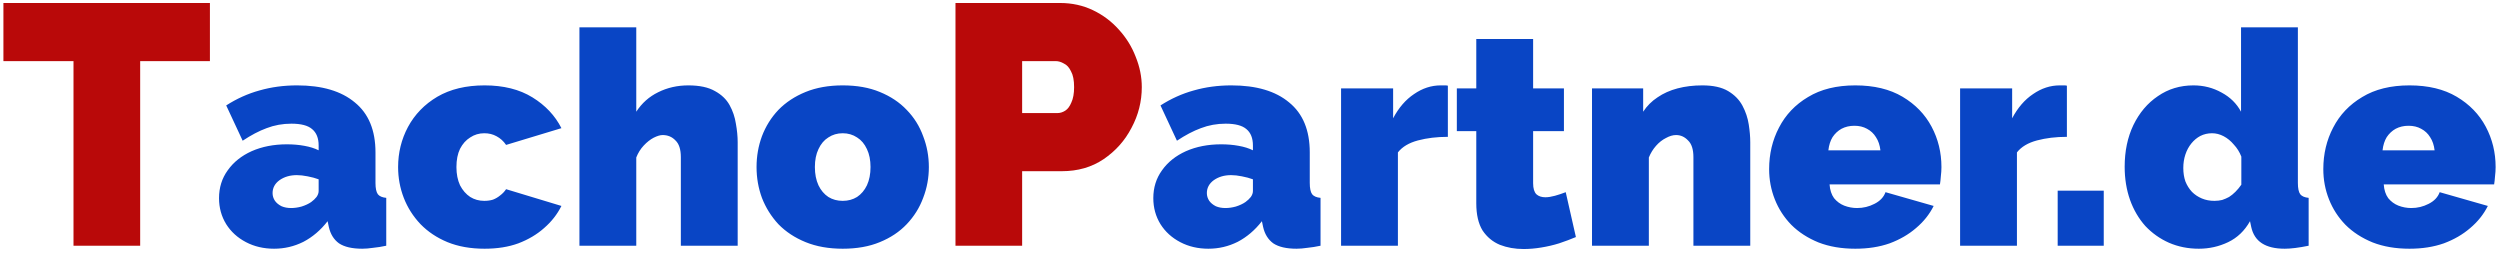 
<svg width="234" height="24" viewBox="0 0 234 24" fill="none" xmlns="http://www.w3.org/2000/svg">
<path d="M19.648 5.72H13.12V23H6.88V5.72H0.32V0.28H19.648V5.72ZM89.433 23V0.28H99.225C100.334 0.28 101.358 0.504 102.296 0.952C103.235 1.4 104.046 2.008 104.728 2.776C105.411 3.523 105.934 4.365 106.296 5.304C106.68 6.243 106.872 7.192 106.872 8.152C106.872 9.496 106.552 10.765 105.912 11.96C105.294 13.155 104.419 14.136 103.288 14.904C102.179 15.651 100.878 16.024 99.385 16.024H95.672V23H89.433ZM95.672 10.584H98.969C99.225 10.584 99.47 10.509 99.704 10.36C99.939 10.211 100.131 9.955 100.28 9.592C100.451 9.229 100.536 8.749 100.536 8.152C100.536 7.512 100.44 7.021 100.248 6.68C100.078 6.317 99.854 6.072 99.576 5.944C99.32 5.795 99.064 5.72 98.808 5.72H95.672V10.584Z" fill="#B90909"/>
<path d="M20.501 18.548C20.501 17.559 20.771 16.691 21.313 15.944C21.854 15.179 22.601 14.581 23.553 14.152C24.523 13.723 25.625 13.508 26.857 13.508C27.435 13.508 27.977 13.555 28.481 13.648C29.003 13.741 29.451 13.881 29.825 14.068V13.62C29.825 12.929 29.619 12.416 29.209 12.08C28.817 11.744 28.173 11.576 27.277 11.576C26.455 11.576 25.681 11.716 24.953 11.996C24.243 12.257 23.497 12.649 22.713 13.172L21.173 9.868C22.162 9.233 23.198 8.767 24.281 8.468C25.382 8.151 26.558 7.992 27.809 7.992C30.142 7.992 31.943 8.524 33.213 9.588C34.501 10.633 35.145 12.192 35.145 14.264V17.12C35.145 17.624 35.219 17.979 35.369 18.184C35.518 18.371 35.779 18.483 36.153 18.52V23C35.723 23.093 35.313 23.159 34.921 23.196C34.547 23.252 34.211 23.28 33.913 23.28C32.961 23.28 32.233 23.112 31.729 22.776C31.243 22.421 30.926 21.908 30.777 21.236L30.665 20.704C30.011 21.544 29.255 22.188 28.397 22.636C27.538 23.065 26.623 23.28 25.653 23.28C24.682 23.28 23.805 23.075 23.021 22.664C22.237 22.253 21.621 21.693 21.173 20.984C20.725 20.256 20.501 19.444 20.501 18.548ZM29.125 18.912C29.33 18.763 29.498 18.604 29.629 18.436C29.759 18.249 29.825 18.063 29.825 17.876V16.784C29.526 16.672 29.181 16.579 28.789 16.504C28.415 16.429 28.079 16.392 27.781 16.392C27.146 16.392 26.605 16.551 26.157 16.868C25.727 17.185 25.513 17.587 25.513 18.072C25.513 18.333 25.587 18.576 25.737 18.8C25.886 19.005 26.091 19.173 26.353 19.304C26.614 19.416 26.913 19.472 27.249 19.472C27.566 19.472 27.893 19.425 28.229 19.332C28.583 19.22 28.882 19.08 29.125 18.912ZM45.355 23.28C44.048 23.28 42.891 23.075 41.883 22.664C40.893 22.253 40.053 21.693 39.362 20.984C38.672 20.256 38.149 19.435 37.794 18.52C37.44 17.605 37.263 16.644 37.263 15.636C37.263 14.292 37.571 13.041 38.187 11.884C38.821 10.708 39.736 9.765 40.931 9.056C42.144 8.347 43.618 7.992 45.355 7.992C47.128 7.992 48.621 8.365 49.834 9.112C51.048 9.859 51.953 10.82 52.55 11.996L47.37 13.564C47.128 13.209 46.829 12.939 46.474 12.752C46.139 12.565 45.756 12.472 45.327 12.472C44.841 12.472 44.403 12.603 44.011 12.864C43.618 13.107 43.301 13.461 43.059 13.928C42.834 14.395 42.722 14.964 42.722 15.636C42.722 16.289 42.834 16.859 43.059 17.344C43.301 17.811 43.618 18.175 44.011 18.436C44.403 18.679 44.841 18.8 45.327 18.8C45.625 18.8 45.896 18.763 46.139 18.688C46.381 18.595 46.605 18.464 46.81 18.296C47.035 18.128 47.221 17.932 47.37 17.708L52.55 19.276C52.158 20.06 51.617 20.751 50.926 21.348C50.255 21.945 49.452 22.421 48.519 22.776C47.604 23.112 46.549 23.28 45.355 23.28ZM69.047 23H63.727V14.712C63.727 13.984 63.559 13.461 63.223 13.144C62.905 12.808 62.504 12.64 62.019 12.64C61.795 12.64 61.515 12.724 61.179 12.892C60.861 13.06 60.553 13.303 60.255 13.62C59.956 13.937 59.723 14.311 59.555 14.74V23H54.235V2.56H59.555V10.456C60.077 9.653 60.759 9.047 61.599 8.636C62.457 8.207 63.4 7.992 64.427 7.992C65.472 7.992 66.303 8.169 66.919 8.524C67.535 8.86 67.992 9.299 68.291 9.84C68.589 10.381 68.785 10.96 68.879 11.576C68.991 12.192 69.047 12.771 69.047 13.312V23ZM78.877 23.28C77.571 23.28 76.413 23.075 75.405 22.664C74.397 22.253 73.548 21.693 72.857 20.984C72.185 20.256 71.672 19.435 71.317 18.52C70.981 17.605 70.813 16.644 70.813 15.636C70.813 14.628 70.981 13.667 71.317 12.752C71.672 11.819 72.185 10.997 72.857 10.288C73.548 9.579 74.397 9.019 75.405 8.608C76.413 8.197 77.571 7.992 78.877 7.992C80.203 7.992 81.36 8.197 82.349 8.608C83.357 9.019 84.197 9.579 84.869 10.288C85.56 10.997 86.073 11.819 86.409 12.752C86.764 13.667 86.941 14.628 86.941 15.636C86.941 16.644 86.764 17.605 86.409 18.52C86.073 19.435 85.56 20.256 84.869 20.984C84.197 21.693 83.357 22.253 82.349 22.664C81.36 23.075 80.203 23.28 78.877 23.28ZM76.273 15.636C76.273 16.289 76.385 16.859 76.609 17.344C76.833 17.811 77.141 18.175 77.533 18.436C77.925 18.679 78.373 18.8 78.877 18.8C79.381 18.8 79.829 18.679 80.221 18.436C80.613 18.175 80.921 17.811 81.145 17.344C81.369 16.859 81.481 16.289 81.481 15.636C81.481 14.983 81.369 14.423 81.145 13.956C80.921 13.471 80.613 13.107 80.221 12.864C79.829 12.603 79.381 12.472 78.877 12.472C78.373 12.472 77.925 12.603 77.533 12.864C77.141 13.107 76.833 13.471 76.609 13.956C76.385 14.423 76.273 14.983 76.273 15.636ZM107.95 18.548C107.95 17.559 108.221 16.691 108.762 15.944C109.303 15.179 110.05 14.581 111.002 14.152C111.973 13.723 113.074 13.508 114.306 13.508C114.885 13.508 115.426 13.555 115.93 13.648C116.453 13.741 116.901 13.881 117.274 14.068V13.62C117.274 12.929 117.069 12.416 116.658 12.08C116.266 11.744 115.622 11.576 114.726 11.576C113.905 11.576 113.13 11.716 112.402 11.996C111.693 12.257 110.946 12.649 110.162 13.172L108.622 9.868C109.611 9.233 110.647 8.767 111.73 8.468C112.831 8.151 114.007 7.992 115.258 7.992C117.591 7.992 119.393 8.524 120.662 9.588C121.95 10.633 122.594 12.192 122.594 14.264V17.12C122.594 17.624 122.669 17.979 122.818 18.184C122.967 18.371 123.229 18.483 123.602 18.52V23C123.173 23.093 122.762 23.159 122.37 23.196C121.997 23.252 121.661 23.28 121.362 23.28C120.41 23.28 119.682 23.112 119.178 22.776C118.693 22.421 118.375 21.908 118.226 21.236L118.114 20.704C117.461 21.544 116.705 22.188 115.846 22.636C114.987 23.065 114.073 23.28 113.102 23.28C112.131 23.28 111.254 23.075 110.47 22.664C109.686 22.253 109.07 21.693 108.622 20.984C108.174 20.256 107.95 19.444 107.95 18.548ZM116.574 18.912C116.779 18.763 116.947 18.604 117.078 18.436C117.209 18.249 117.274 18.063 117.274 17.876V16.784C116.975 16.672 116.63 16.579 116.238 16.504C115.865 16.429 115.529 16.392 115.23 16.392C114.595 16.392 114.054 16.551 113.606 16.868C113.177 17.185 112.962 17.587 112.962 18.072C112.962 18.333 113.037 18.576 113.186 18.8C113.335 19.005 113.541 19.173 113.802 19.304C114.063 19.416 114.362 19.472 114.698 19.472C115.015 19.472 115.342 19.425 115.678 19.332C116.033 19.22 116.331 19.08 116.574 18.912ZM135.52 12.808C134.493 12.808 133.56 12.92 132.72 13.144C131.88 13.368 131.254 13.741 130.844 14.264V23H125.524V8.272H130.396V11.072C130.918 10.083 131.572 9.327 132.356 8.804C133.14 8.263 133.97 7.992 134.848 7.992C135.053 7.992 135.193 7.992 135.268 7.992C135.361 7.992 135.445 8.001 135.52 8.02V12.808ZM147.504 22.188C147.019 22.393 146.496 22.589 145.936 22.776C145.395 22.944 144.835 23.075 144.256 23.168C143.696 23.261 143.145 23.308 142.604 23.308C141.801 23.308 141.064 23.177 140.392 22.916C139.72 22.636 139.179 22.188 138.768 21.572C138.376 20.937 138.18 20.088 138.18 19.024V12.276H136.36V8.272H138.18V3.652H143.5V8.272H146.384V12.276H143.5V17.148C143.5 17.633 143.603 17.979 143.808 18.184C144.013 18.371 144.293 18.464 144.648 18.464C144.909 18.464 145.208 18.417 145.544 18.324C145.88 18.231 146.216 18.119 146.552 17.988L147.504 22.188ZM163.824 23H158.504V14.712C158.504 13.984 158.336 13.461 158 13.144C157.683 12.808 157.309 12.64 156.88 12.64C156.581 12.64 156.264 12.733 155.928 12.92C155.592 13.088 155.284 13.331 155.004 13.648C154.724 13.965 154.5 14.329 154.332 14.74V23H149.012V8.272H153.8V10.456C154.155 9.915 154.603 9.467 155.144 9.112C155.685 8.739 156.311 8.459 157.02 8.272C157.729 8.085 158.504 7.992 159.344 7.992C160.352 7.992 161.155 8.169 161.752 8.524C162.349 8.879 162.797 9.336 163.096 9.896C163.395 10.456 163.591 11.044 163.684 11.66C163.777 12.257 163.824 12.808 163.824 13.312V23ZM173.655 23.28C172.367 23.28 171.219 23.084 170.211 22.692C169.203 22.281 168.353 21.731 167.663 21.04C166.991 20.349 166.477 19.556 166.123 18.66C165.768 17.764 165.591 16.821 165.591 15.832C165.591 14.413 165.899 13.116 166.515 11.94C167.131 10.745 168.036 9.793 169.231 9.084C170.425 8.356 171.9 7.992 173.655 7.992C175.409 7.992 176.884 8.347 178.079 9.056C179.273 9.765 180.179 10.699 180.795 11.856C181.411 13.013 181.719 14.273 181.719 15.636C181.719 15.916 181.7 16.205 181.663 16.504C181.644 16.784 181.616 17.036 181.579 17.26H171.247C171.284 17.783 171.424 18.212 171.667 18.548C171.928 18.865 172.245 19.099 172.619 19.248C173.011 19.397 173.412 19.472 173.823 19.472C174.401 19.472 174.943 19.341 175.447 19.08C175.969 18.819 176.315 18.455 176.483 17.988L180.991 19.276C180.599 20.06 180.048 20.751 179.339 21.348C178.648 21.945 177.827 22.421 176.875 22.776C175.923 23.112 174.849 23.28 173.655 23.28ZM171.135 14.068H176.007C175.951 13.583 175.811 13.172 175.587 12.836C175.381 12.5 175.101 12.239 174.747 12.052C174.411 11.865 174.019 11.772 173.571 11.772C173.123 11.772 172.721 11.865 172.367 12.052C172.031 12.239 171.751 12.5 171.527 12.836C171.321 13.172 171.191 13.583 171.135 14.068ZM193.461 12.808C192.434 12.808 191.501 12.92 190.661 13.144C189.821 13.368 189.196 13.741 188.785 14.264V23H183.465V8.272H188.337V11.072C188.86 10.083 189.513 9.327 190.297 8.804C191.081 8.263 191.912 7.992 192.789 7.992C192.994 7.992 193.134 7.992 193.209 7.992C193.302 7.992 193.386 8.001 193.461 8.02V12.808ZM192.599 23V17.848H196.911V23H192.599ZM198.869 15.608C198.869 14.152 199.139 12.855 199.681 11.716C200.241 10.559 201.006 9.653 201.977 9C202.947 8.328 204.058 7.992 205.309 7.992C206.261 7.992 207.138 8.216 207.941 8.664C208.743 9.093 209.35 9.691 209.761 10.456V2.56H215.081V17.12C215.081 17.624 215.155 17.979 215.305 18.184C215.454 18.371 215.715 18.483 216.089 18.52V23C215.174 23.187 214.427 23.28 213.849 23.28C212.953 23.28 212.243 23.112 211.721 22.776C211.198 22.44 210.862 21.927 210.713 21.236L210.601 20.704C210.097 21.6 209.415 22.253 208.557 22.664C207.698 23.075 206.783 23.28 205.813 23.28C204.805 23.28 203.871 23.093 203.013 22.72C202.173 22.347 201.435 21.824 200.801 21.152C200.185 20.461 199.709 19.649 199.373 18.716C199.037 17.764 198.869 16.728 198.869 15.608ZM209.789 17.288V14.656C209.621 14.227 209.387 13.853 209.089 13.536C208.809 13.2 208.491 12.939 208.137 12.752C207.782 12.565 207.418 12.472 207.045 12.472C206.653 12.472 206.289 12.556 205.953 12.724C205.635 12.892 205.355 13.125 205.113 13.424C204.87 13.723 204.683 14.068 204.553 14.46C204.422 14.852 204.357 15.272 204.357 15.72C204.357 16.187 204.422 16.607 204.553 16.98C204.702 17.353 204.907 17.68 205.169 17.96C205.43 18.221 205.738 18.427 206.093 18.576C206.447 18.725 206.839 18.8 207.269 18.8C207.53 18.8 207.773 18.772 207.997 18.716C208.221 18.641 208.435 18.548 208.641 18.436C208.846 18.305 209.042 18.147 209.229 17.96C209.434 17.755 209.621 17.531 209.789 17.288ZM225.526 23.28C224.238 23.28 223.09 23.084 222.082 22.692C221.074 22.281 220.224 21.731 219.534 21.04C218.862 20.349 218.348 19.556 217.994 18.66C217.639 17.764 217.462 16.821 217.462 15.832C217.462 14.413 217.77 13.116 218.386 11.94C219.002 10.745 219.907 9.793 221.102 9.084C222.296 8.356 223.771 7.992 225.526 7.992C227.28 7.992 228.755 8.347 229.95 9.056C231.144 9.765 232.05 10.699 232.666 11.856C233.282 13.013 233.59 14.273 233.59 15.636C233.59 15.916 233.571 16.205 233.534 16.504C233.515 16.784 233.487 17.036 233.45 17.26H223.118C223.155 17.783 223.295 18.212 223.538 18.548C223.799 18.865 224.116 19.099 224.49 19.248C224.882 19.397 225.283 19.472 225.694 19.472C226.272 19.472 226.814 19.341 227.318 19.08C227.84 18.819 228.186 18.455 228.354 17.988L232.862 19.276C232.47 20.06 231.919 20.751 231.21 21.348C230.519 21.945 229.698 22.421 228.746 22.776C227.794 23.112 226.72 23.28 225.526 23.28ZM223.006 14.068H227.878C227.822 13.583 227.682 13.172 227.458 12.836C227.252 12.5 226.972 12.239 226.618 12.052C226.282 11.865 225.89 11.772 225.442 11.772C224.994 11.772 224.592 11.865 224.238 12.052C223.902 12.239 223.622 12.5 223.398 12.836C223.192 13.172 223.062 13.583 223.006 14.068Z" fill="#0945C5"/>
</svg>

